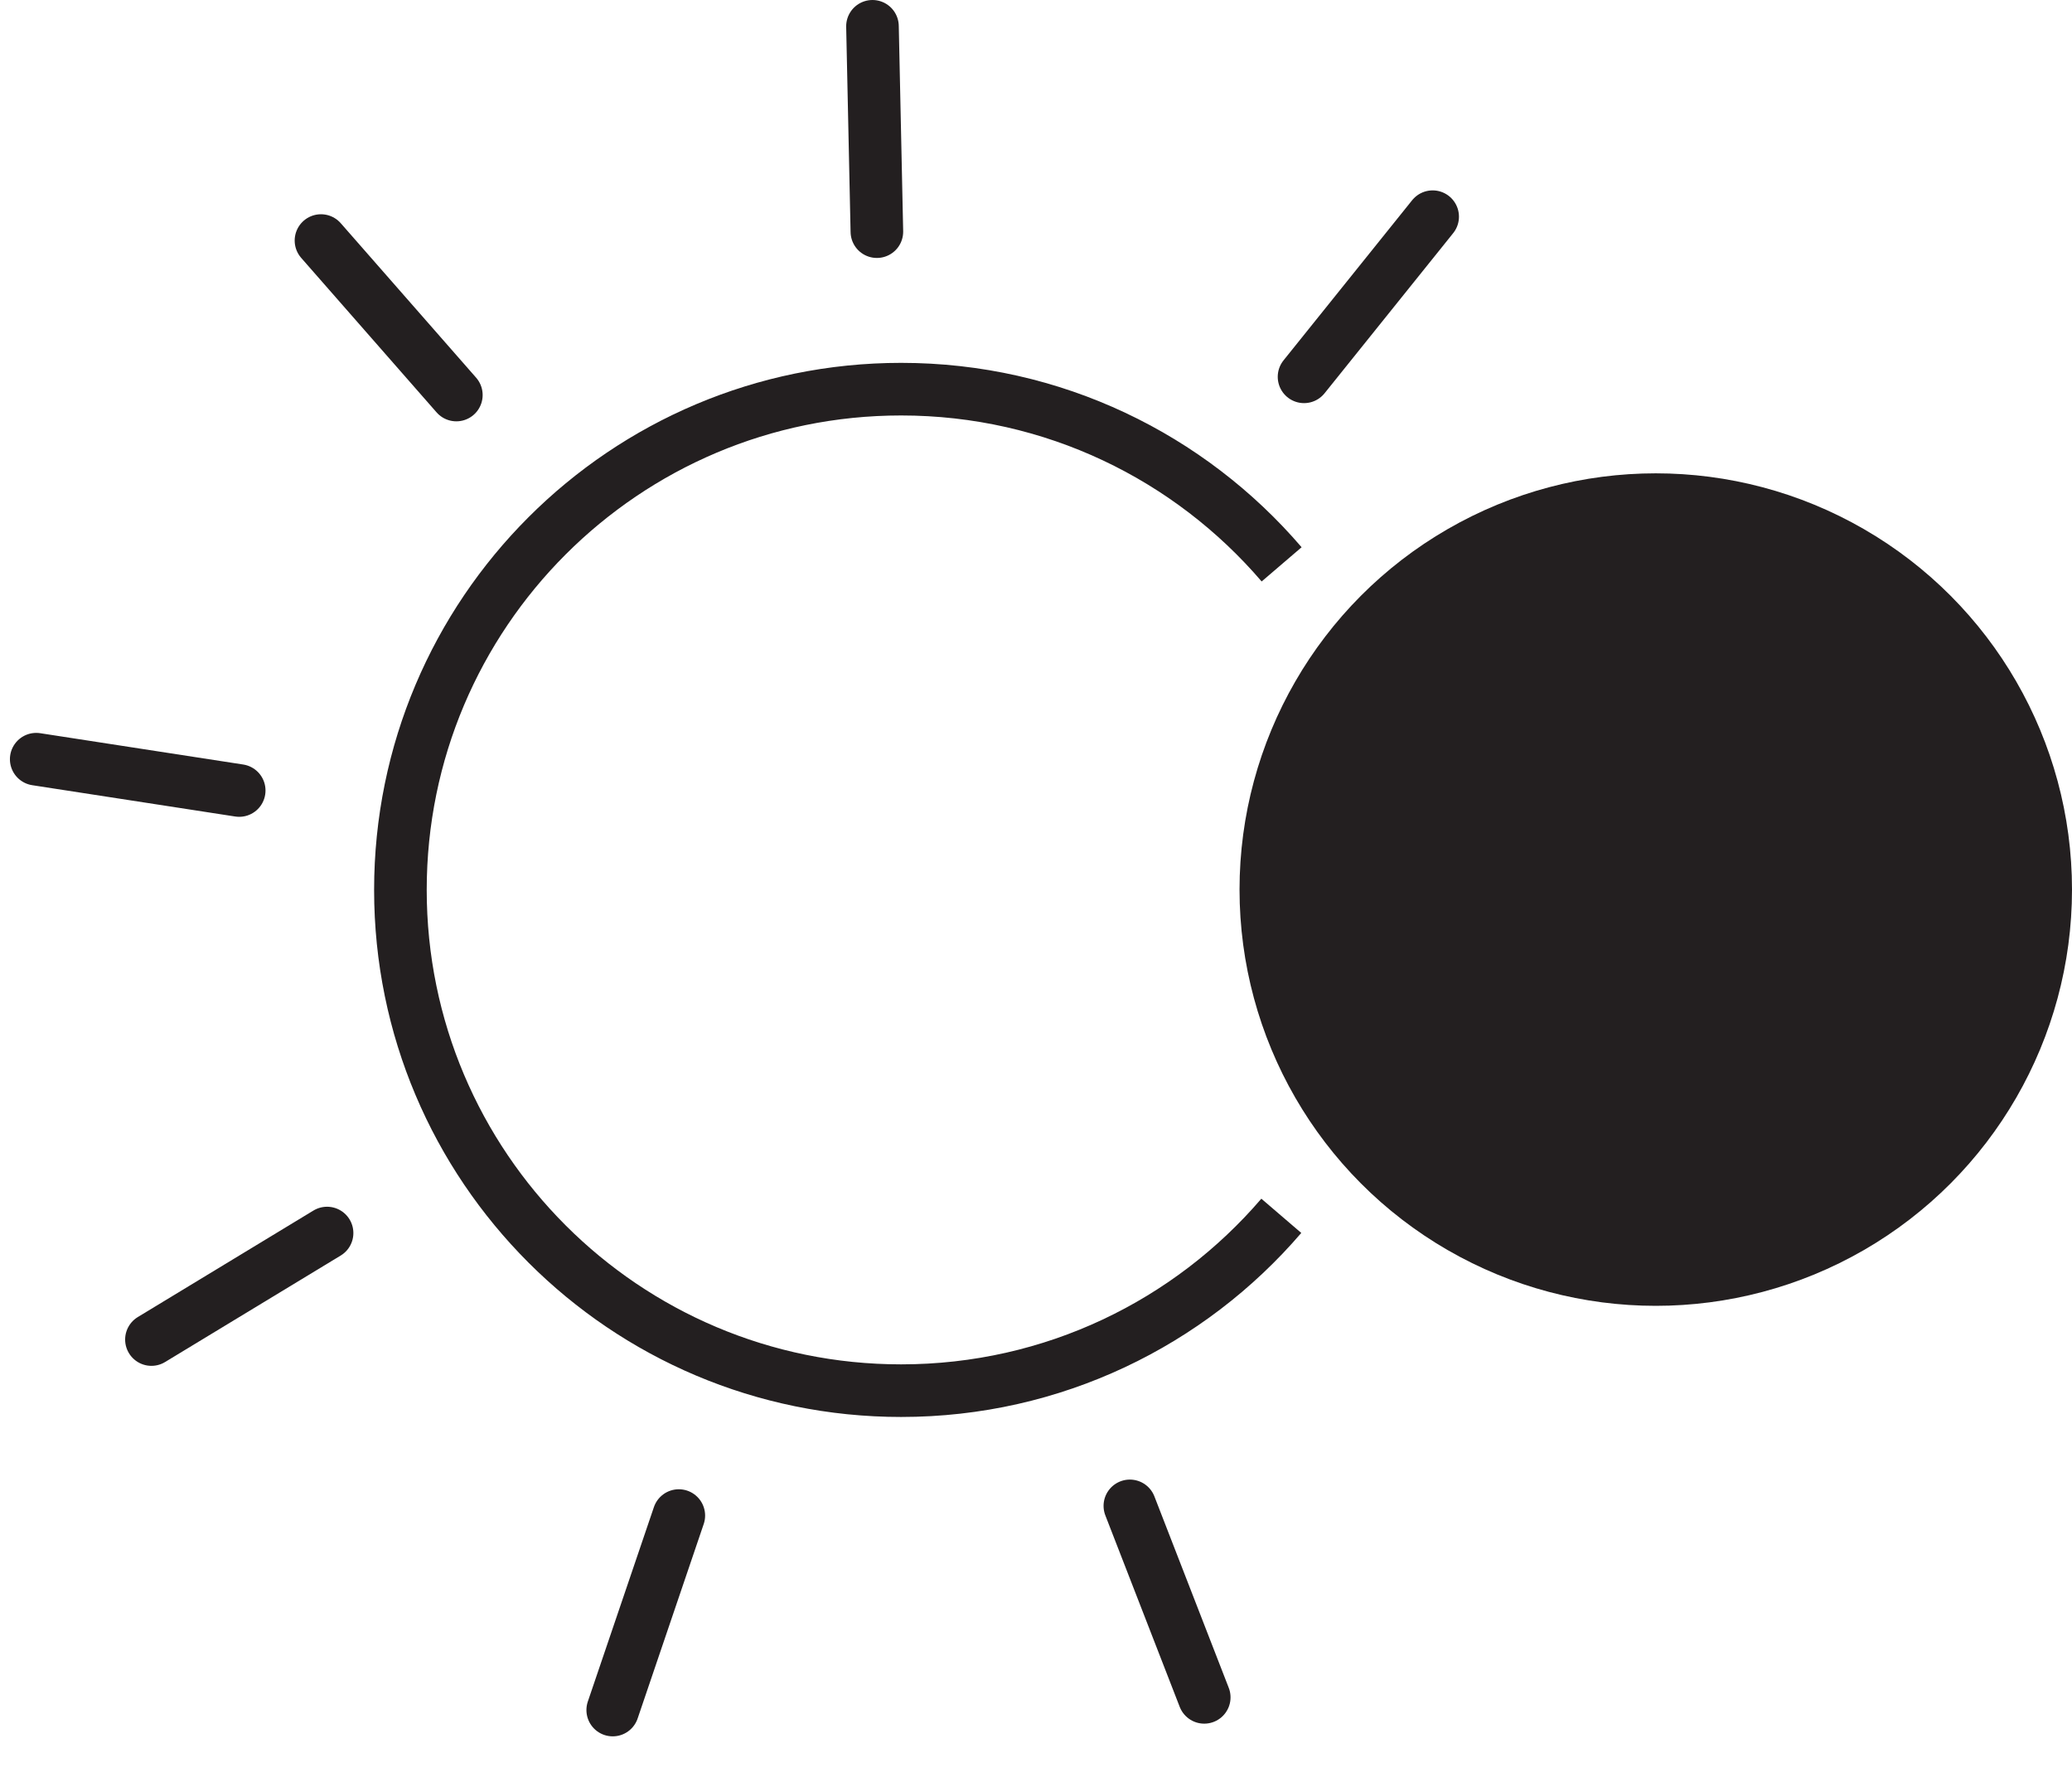 <?xml version="1.0" encoding="UTF-8"?>
<svg id="Layer_2" data-name="Layer 2" xmlns="http://www.w3.org/2000/svg" viewBox="0 0 1575.53 1355.07">
  <defs>
    <style>
      .cls-1 {
        stroke-linecap: round;
      }

      .cls-1, .cls-2 {
        fill: none;
        stroke: #231f20;
        stroke-miterlimit: 10;
        stroke-width: 40px;
      }

      .cls-3 {
        fill: #231f20;
        stroke-width: 0px;
      }

      .cls-2 {
        fill-rule: evenodd;
      }
    </style>
  </defs>
  <g id="Layer_1-2" data-name="Layer 1">
    <path class="cls-2" d="M974.3,924.46c-69.83,81.38-173.44,132.94-289.08,132.94-210.28,0-380.75-170.47-380.75-380.75s170.47-380.75,380.75-380.75c115.77,0,219.48,51.68,289.32,133.21"/>
    <circle class="cls-3" cx="1259.03" cy="676.4" r="316.5"/>
    <g>
      <line class="cls-1" x1="859.14" y1="1145.01" x2="915.69" y2="1290.59"/>
      <line class="cls-1" x1="516.16" y1="1152.37" x2="465.91" y2="1300.24"/>
      <line class="cls-1" x1="248.7" y1="937.55" x2="115.15" y2="1018.53"/>
      <line class="cls-1" x1="181.89" y1="601.07" x2="27.54" y2="577.26"/>
      <line class="cls-1" x1="347" y1="300.36" x2="244.07" y2="182.91"/>
      <line class="cls-1" x1="666.77" y1="176.14" x2="663.42" y2="20"/>
      <line class="cls-1" x1="991.58" y1="286.52" x2="1089.38" y2="164.76"/>
    </g>
  </g>
</svg>